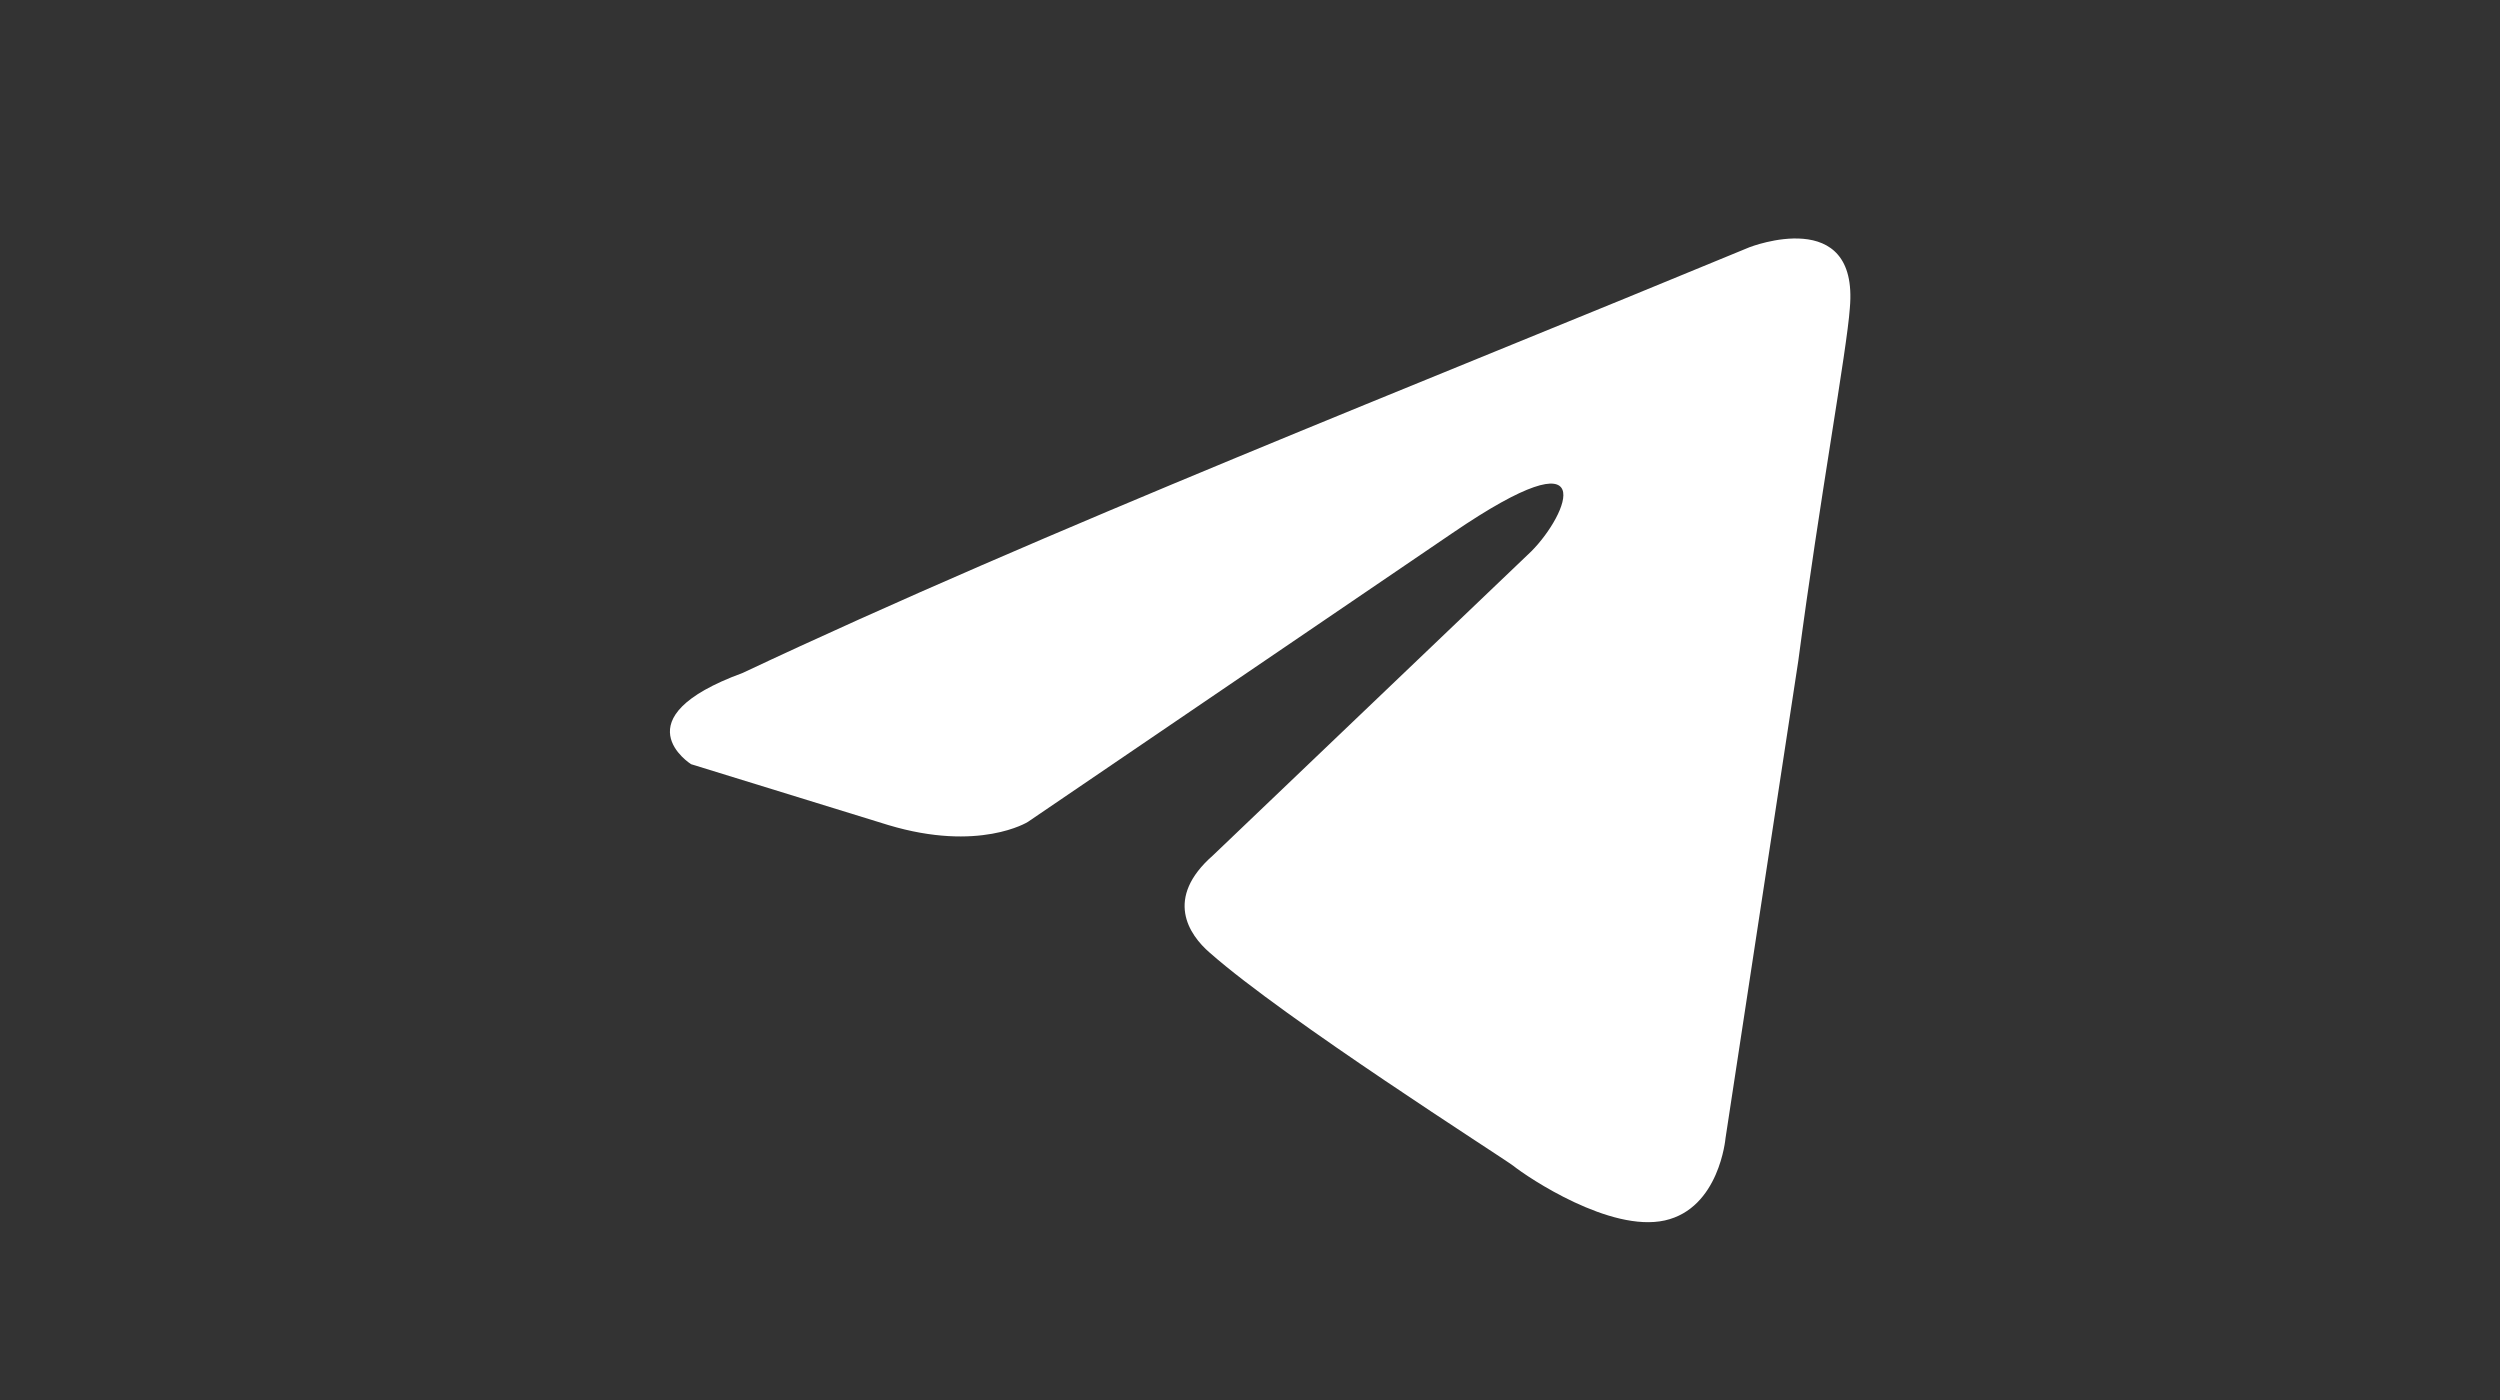 <svg width="50" height="28" viewBox="0 0 50 28" fill="none" xmlns="http://www.w3.org/2000/svg">
<rect x="0" y="0" width="50" height="28" fill="#333333" stroke="none"/>
<g clip-path="url(#clip0_61_1766)">
<g clip-path="url(#clip1_61_1766)">
<path d="M34.995 4.943C34.995 4.943 37.179 4.092 36.997 6.16C36.937 7.011 36.391 9.992 35.966 13.216L34.51 22.766C34.51 22.766 34.388 24.165 33.296 24.409C32.205 24.651 30.567 23.557 30.263 23.314C30.02 23.131 25.713 20.393 24.197 19.056C23.772 18.69 23.286 17.961 24.258 17.109L30.627 11.026C31.355 10.296 32.083 8.593 29.049 10.661L20.556 16.439C20.556 16.439 19.585 17.048 17.766 16.501L13.822 15.284C13.822 15.284 12.366 14.371 14.853 13.459C20.92 10.6 28.382 7.681 34.994 4.943H34.995Z" fill="white"/>
</g>
</g>
<defs>
<clipPath id="clip0_61_1766">
<rect width="26.981" height="26.981" fill="white" transform="translate(11.715 0.836)"/>
</clipPath>
<clipPath id="clip1_61_1766">
<rect width="26.981" height="26.981" fill="white" transform="translate(11.715 0.836)"/>
</clipPath>
</defs>
</svg>
